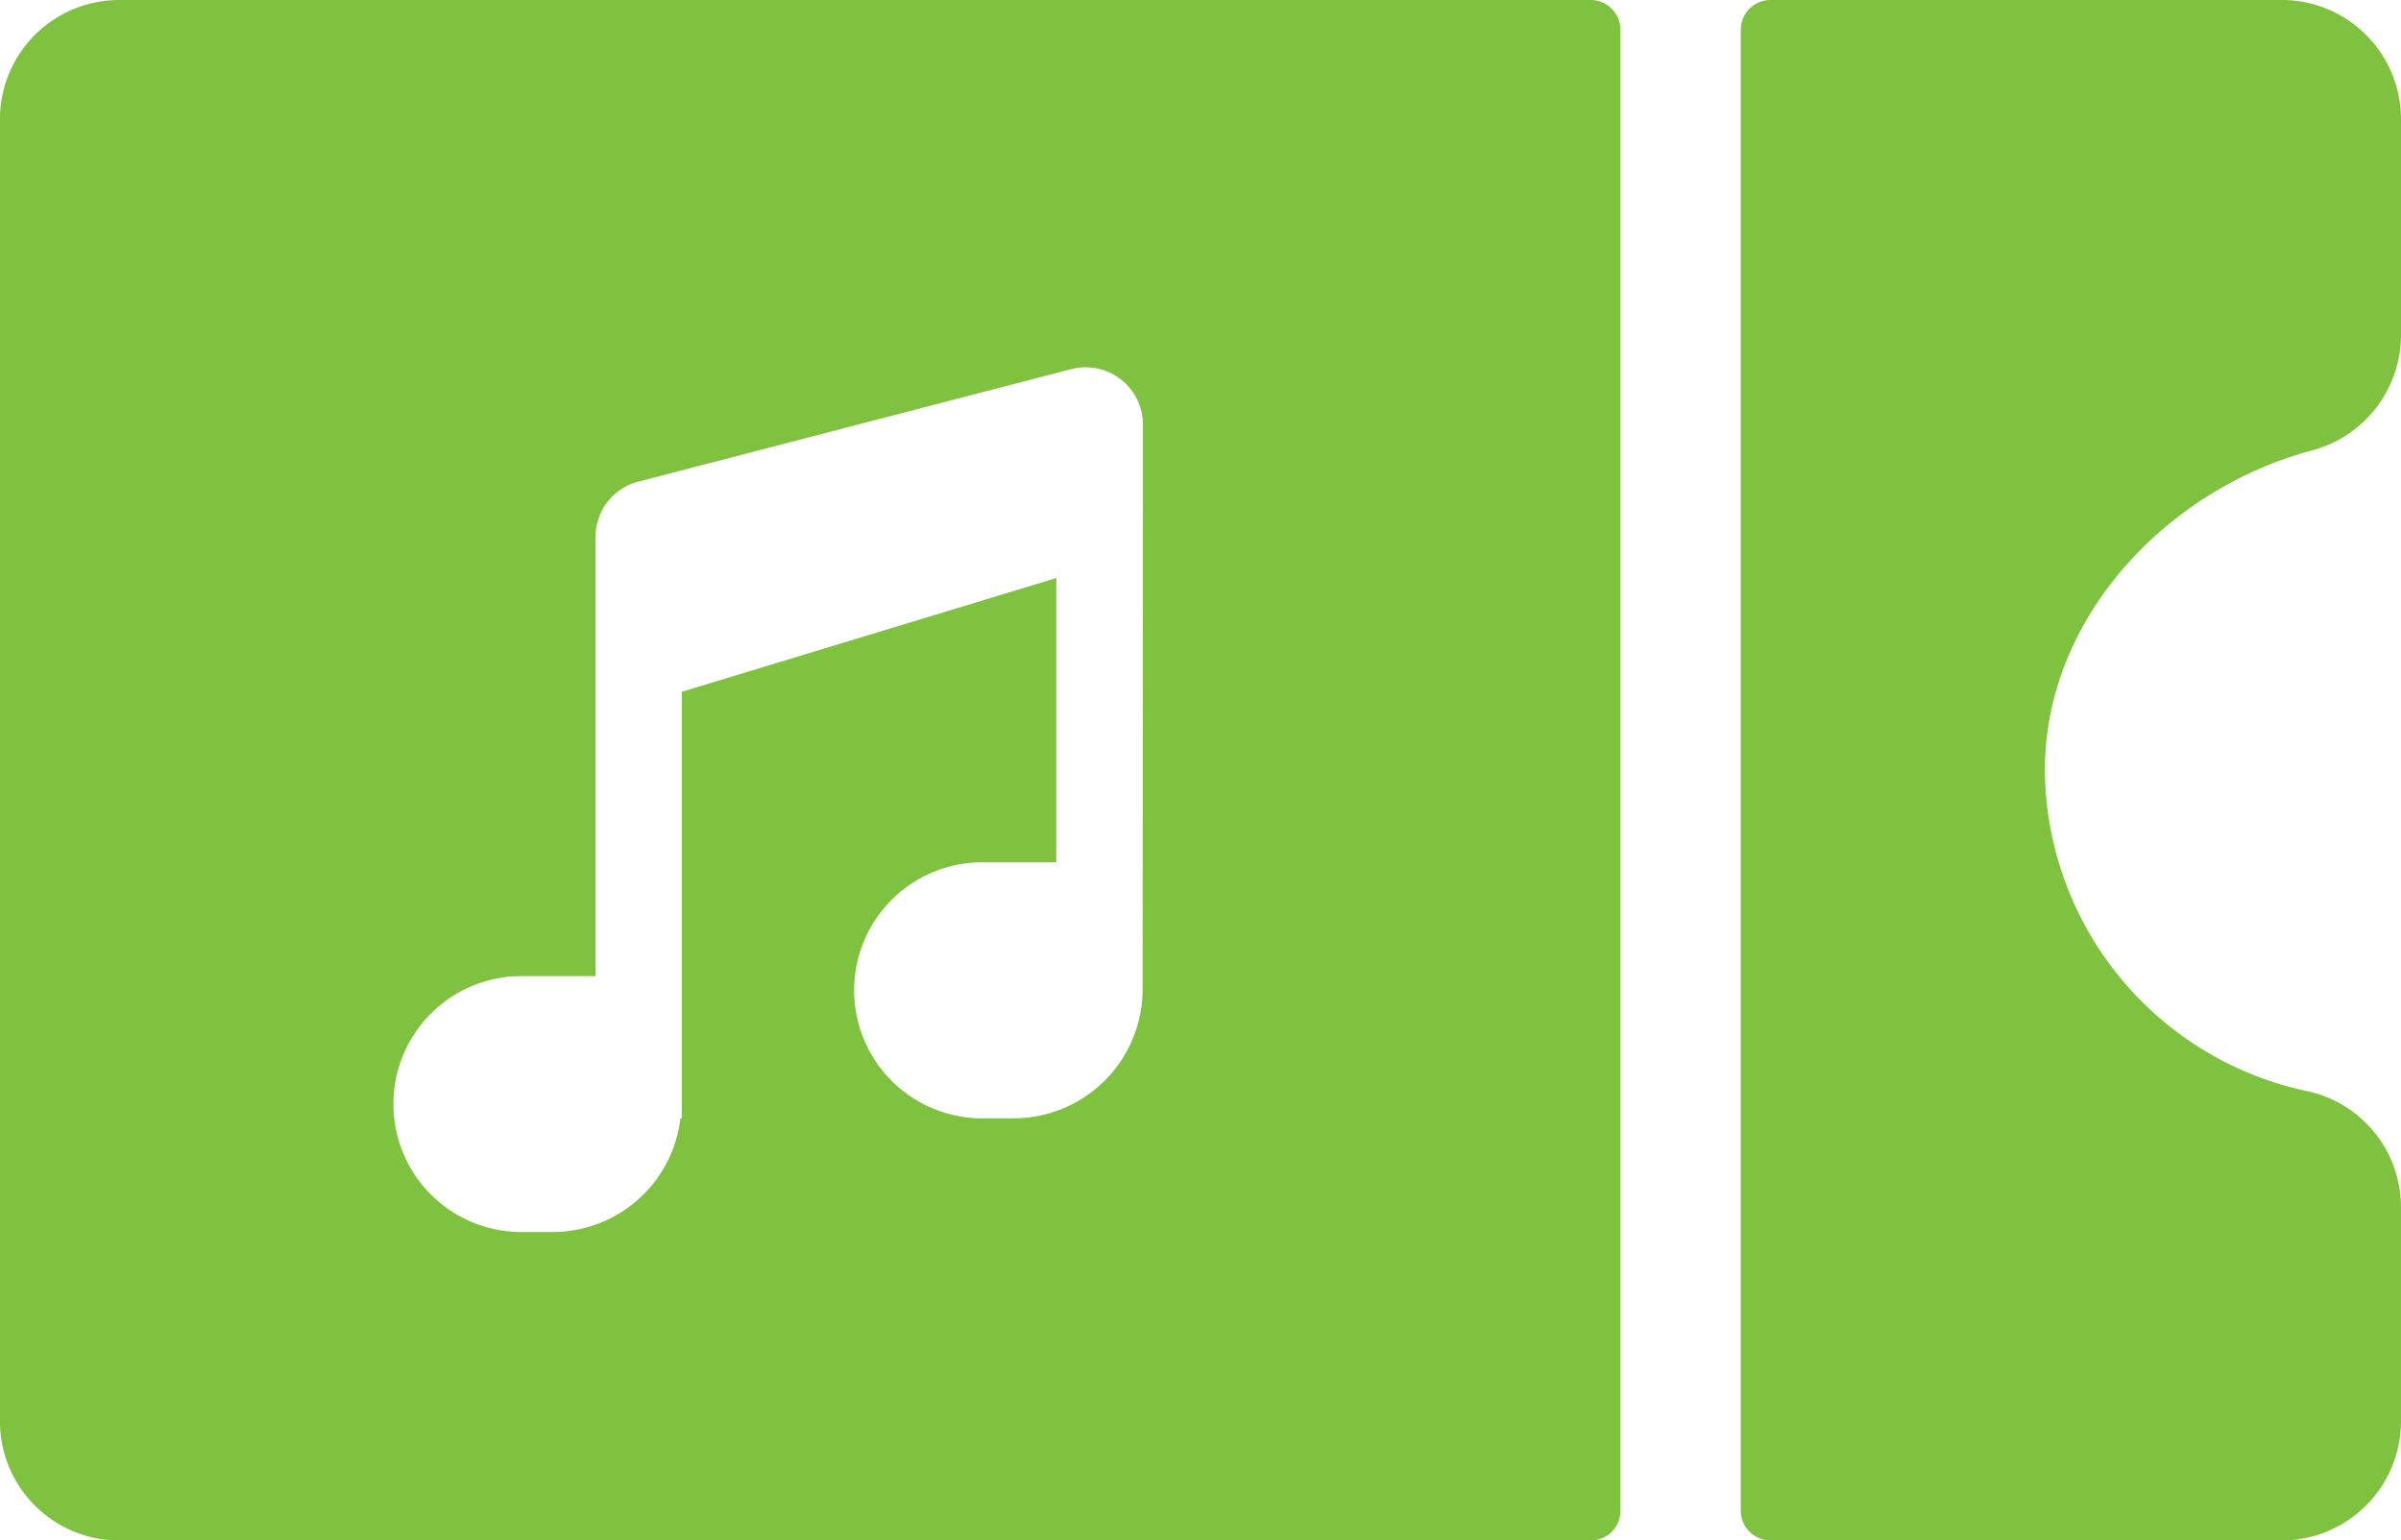 <svg xmlns="http://www.w3.org/2000/svg" width="67" height="43" viewBox="0 0 67 43">
    <defs>
        <style>
            .cls-1{fill:#7fc23f}
        </style>
    </defs>
    <g id="그룹_345" transform="translate(-485.652 -294.115)">
        <path id="패스_241" d="M531.047 306.7a3.342 3.342 0 0 0 2.529-3.2v-6.078a3.329 3.329 0 0 0-3.35-3.308h-14.237a.832.832 0 0 0-.837.827v41.346a.831.831 0 0 0 .837.827h14.236a3.328 3.328 0 0 0 3.35-3.308v-6.017a3.312 3.312 0 0 0-2.581-3.208 9.233 9.233 0 0 1-7.356-8.967c.001-4.243 3.385-7.822 7.409-8.914z" class="cls-1" transform="translate(19.076 0)"/>
        <path id="패스_242" d="M530.036 294.115H489a3.33 3.33 0 0 0-3.35 3.308v36.385a3.329 3.329 0 0 0 3.35 3.308h41.034a.831.831 0 0 0 .837-.827v-41.347a.832.832 0 0 0-.835-.827zm-12.5 27.644a3.6 3.6 0 0 1-3.616 3.572h-.8a3.573 3.573 0 1 1 0-7.145h2.008v-7.936l-10.45 3.175v11.906h-.04a3.588 3.588 0 0 1-3.576 3.174h-.8a3.572 3.572 0 1 1 0-7.143h2.01v-12.27a1.589 1.589 0 0 1 1.2-1.535l12.057-3.134a1.6 1.6 0 0 1 2.017 1.536z" class="cls-1" transform="translate(0 0)"/>
    </g>
</svg>
